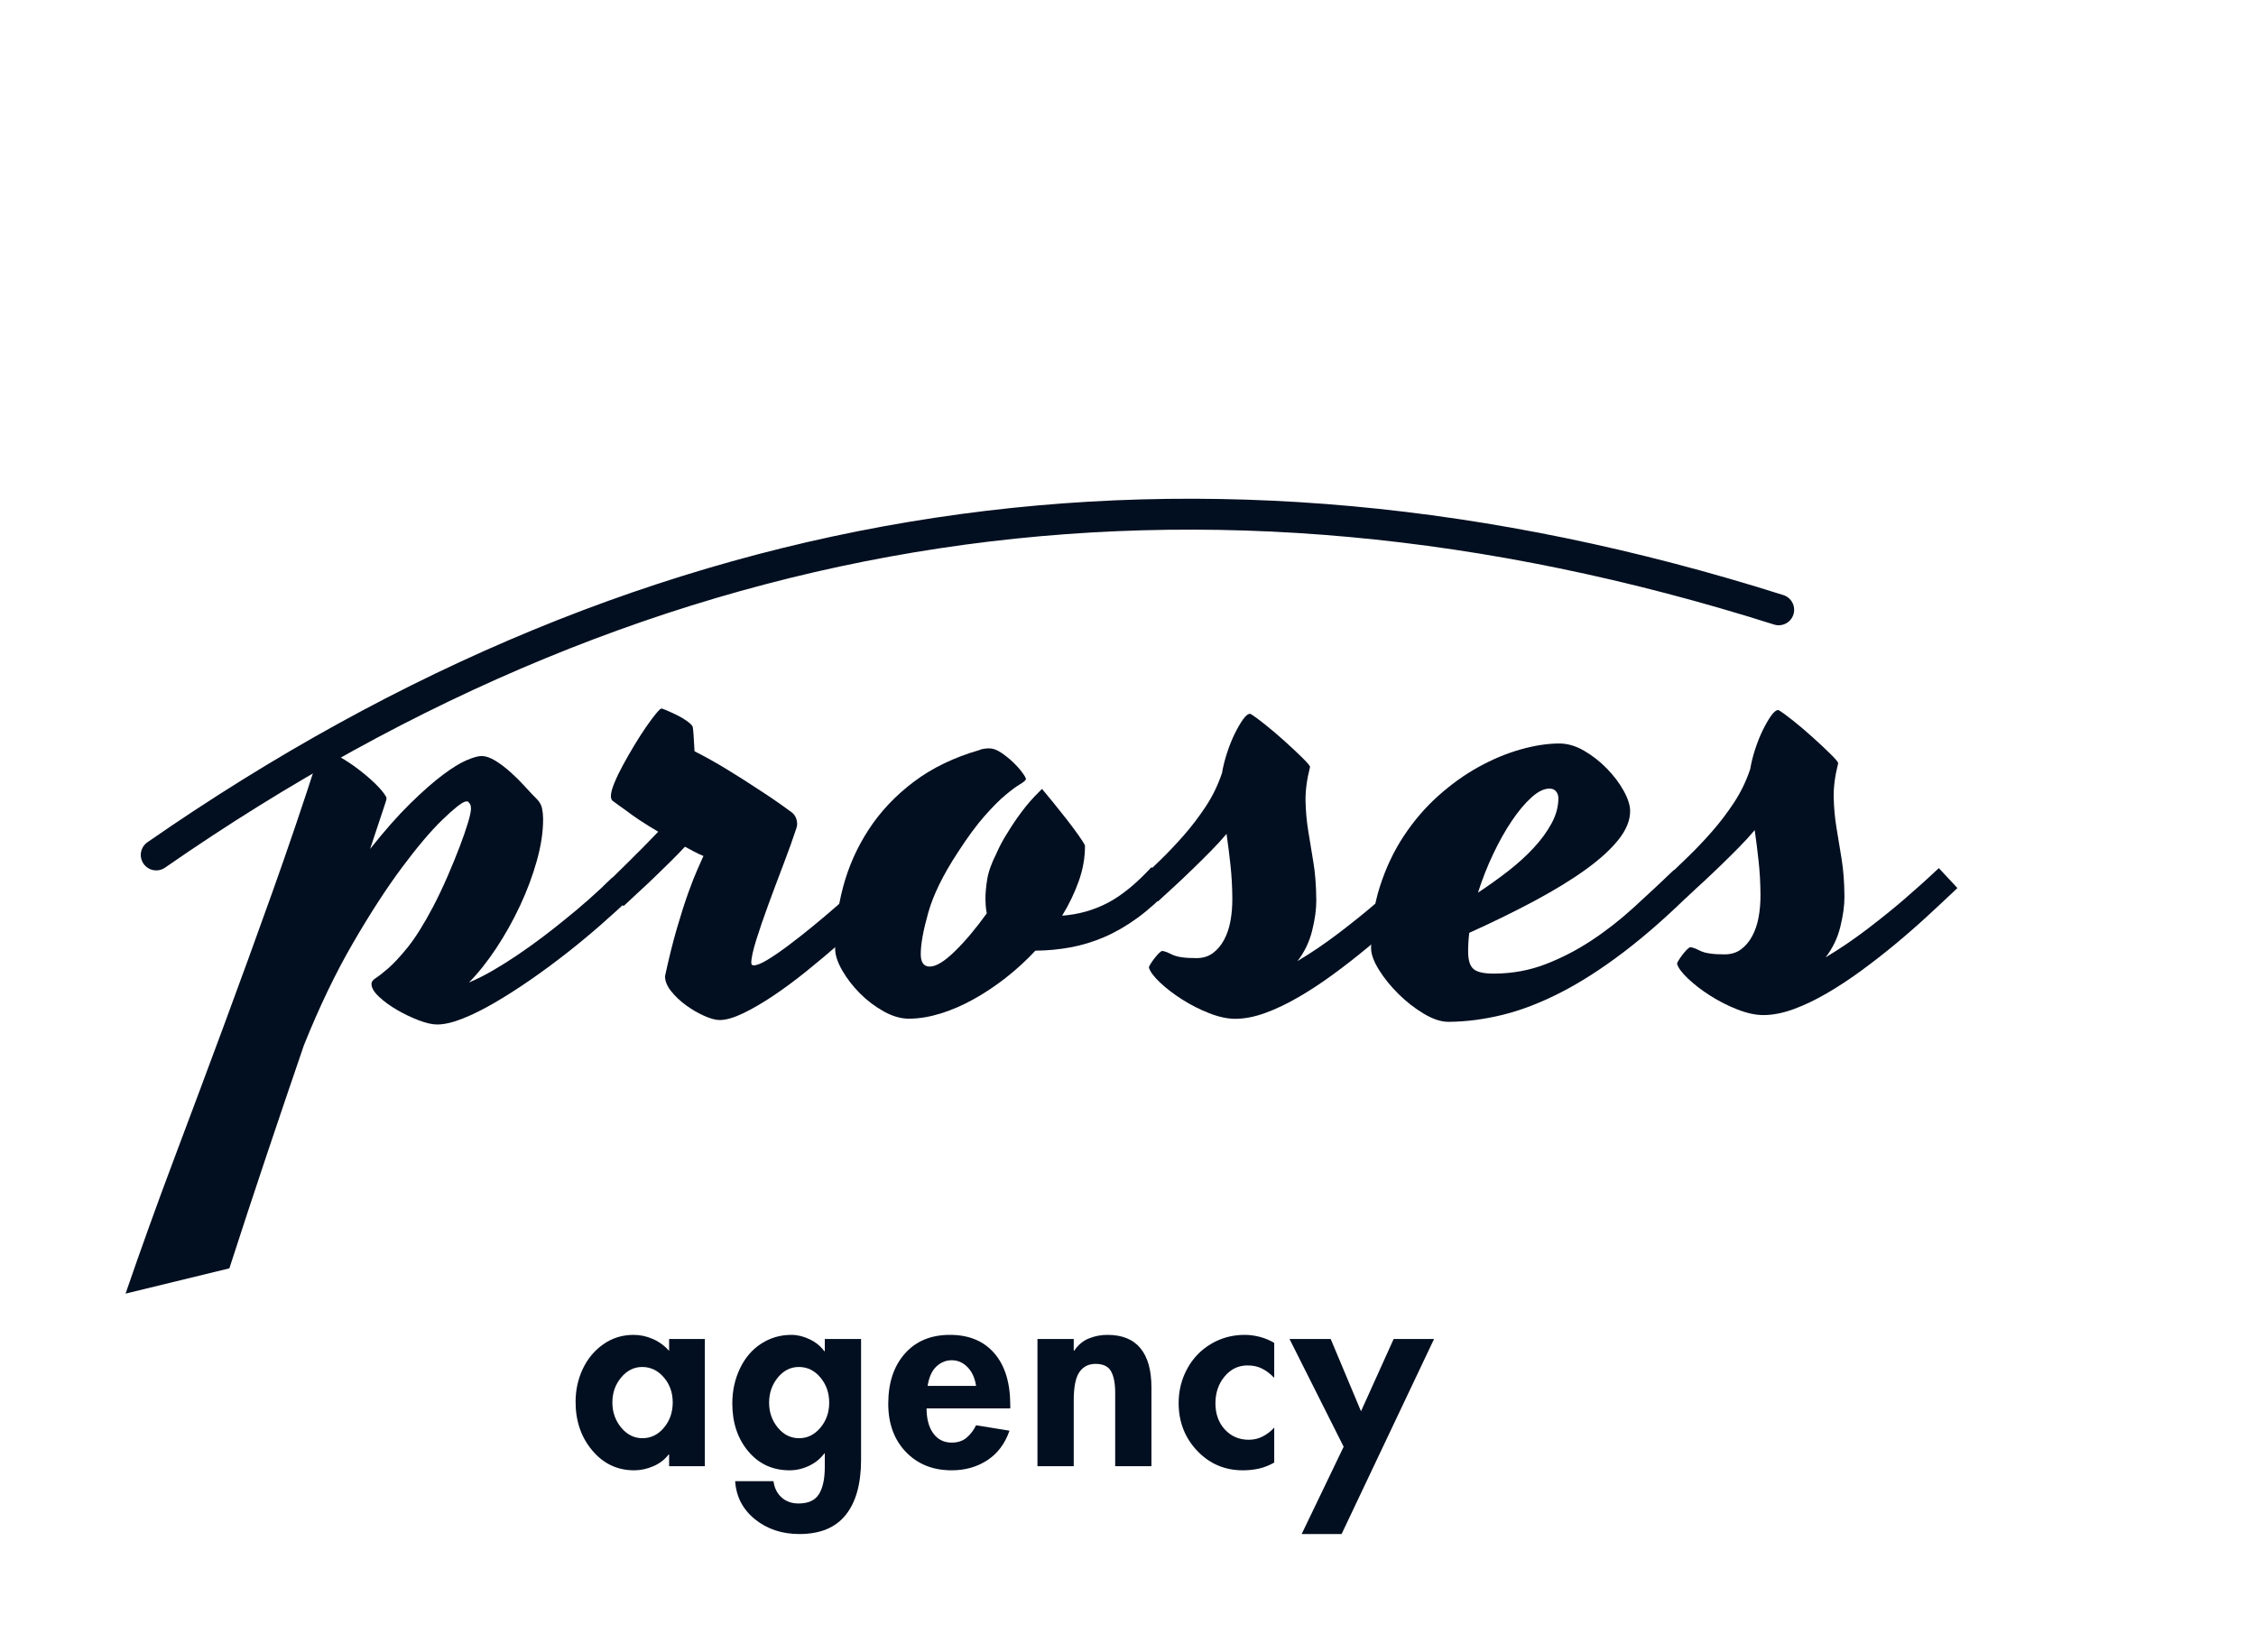 <svg xmlns="http://www.w3.org/2000/svg" xmlns:xlink="http://www.w3.org/1999/xlink" width="2261" zoomAndPan="magnify" viewBox="0 0 1695.75 1242" height="1656" preserveAspectRatio="xMidYMid meet" version="1.0"><defs><g/></defs><g fill="#020f20" fill-opacity="1"><g transform="translate(225.769, 752.175)"><g><path d="M 52.422 -113.938 C 63.41 -127.77 73.488 -139.176 82.656 -148.156 C 91.832 -157.145 99.941 -164.281 106.984 -169.562 C 114.023 -174.852 120 -178.539 124.906 -180.625 C 129.812 -182.719 133.5 -183.77 135.969 -183.781 C 139.25 -183.812 142.844 -182.609 146.75 -180.172 C 150.664 -177.734 154.535 -174.781 158.359 -171.312 C 162.18 -167.852 165.742 -164.289 169.047 -160.625 C 172.359 -156.957 175.156 -154 177.438 -151.75 C 179.707 -149.52 181.109 -147.117 181.641 -144.547 C 182.172 -141.984 182.445 -139.367 182.469 -136.703 C 182.531 -127.066 180.961 -116.539 177.766 -105.125 C 174.566 -93.719 170.336 -82.406 165.078 -71.188 C 159.828 -59.969 153.852 -49.305 147.156 -39.203 C 140.457 -29.098 133.641 -20.539 126.703 -13.531 C 132.641 -16.031 138.723 -19.094 144.953 -22.719 C 151.191 -26.352 157.367 -30.242 163.484 -34.391 C 169.609 -38.547 175.629 -42.848 181.547 -47.297 C 187.473 -51.754 193.086 -56.156 198.391 -60.5 C 210.828 -70.438 222.859 -81.086 234.484 -92.453 L 248.438 -77.469 C 241.707 -71.062 234.211 -64.238 225.953 -57 C 217.703 -49.758 209.086 -42.617 200.109 -35.578 C 191.129 -28.547 181.992 -21.812 172.703 -15.375 C 163.41 -8.945 154.473 -3.242 145.891 1.734 C 137.316 6.723 129.348 10.676 121.984 13.594 C 114.617 16.52 108.27 18 102.938 18.031 C 99.238 18.062 94.609 17.02 89.047 14.906 C 83.492 12.789 78.086 10.211 72.828 7.172 C 67.578 4.141 63.039 0.844 59.219 -2.719 C 55.406 -6.281 53.488 -9.5 53.469 -12.375 C 53.445 -14.02 54.508 -15.516 56.656 -16.859 C 58.812 -18.211 61.926 -20.645 66 -24.156 C 70.082 -27.676 74.969 -32.945 80.656 -39.969 C 86.352 -46.988 92.742 -57.191 99.828 -70.578 C 103.672 -77.984 107.305 -85.648 110.734 -93.578 C 114.172 -101.504 117.195 -108.91 119.812 -115.797 C 122.438 -122.691 124.5 -128.66 126 -133.703 C 127.5 -138.742 128.242 -142.188 128.234 -144.031 C 128.223 -145.875 127.957 -147.148 127.438 -147.859 C 126.926 -148.578 126.469 -149.141 126.062 -149.547 C 125.227 -149.742 124.508 -149.738 123.906 -149.531 C 121.031 -148.695 115.258 -144.094 106.594 -135.719 C 97.938 -127.344 87.812 -115.367 76.219 -99.797 C 64.633 -84.223 52.359 -65.258 39.391 -42.906 C 26.422 -20.551 14.191 4.926 2.703 33.531 C -6.742 61.082 -16.191 88.945 -25.641 117.125 C -35.086 145.312 -44.328 173.391 -53.359 201.359 L -131.391 220.359 C -119.723 186.43 -107.598 152.75 -95.016 119.312 C -82.43 85.883 -69.945 52.457 -57.562 19.031 C -45.188 -14.395 -33.016 -47.875 -21.047 -81.406 C -9.078 -114.938 2.328 -148.566 13.172 -182.297 C 13.773 -184.555 14.328 -186.148 14.828 -187.078 C 15.328 -188.004 16.398 -188.473 18.047 -188.484 C 21.336 -187.484 25.352 -185.613 30.094 -182.875 C 34.832 -180.133 39.52 -176.984 44.156 -173.422 C 48.801 -169.867 52.984 -166.258 56.703 -162.594 C 60.422 -158.926 63.008 -155.766 64.469 -153.109 C 64.883 -152.492 64.836 -151.414 64.328 -149.875 C 63.828 -148.332 63.273 -146.641 62.672 -144.797 Z M 52.422 -113.938 "/></g></g><g transform="translate(474.735, 750.407)"><g><path d="M 124.047 -128.297 C 121.441 -120.273 118.172 -111.117 114.234 -100.828 C 110.305 -90.535 106.531 -80.453 102.906 -70.578 C 99.281 -60.711 96.211 -51.77 93.703 -43.75 C 91.203 -35.727 89.961 -29.973 89.984 -26.484 C 89.992 -25.254 90.613 -24.645 91.844 -24.656 C 94.102 -24.664 97.477 -26.02 101.969 -28.719 C 106.457 -31.414 111.613 -34.941 117.438 -39.297 C 123.258 -43.648 129.332 -48.41 135.656 -53.578 C 141.977 -58.754 148.047 -63.879 153.859 -68.953 C 159.672 -74.023 164.922 -78.625 169.609 -82.75 C 174.297 -86.883 177.863 -89.988 180.312 -92.062 C 182.176 -90.227 184.398 -87.883 186.984 -85.031 C 189.566 -82.188 192 -79.535 194.281 -77.078 C 189.789 -72.535 184.18 -67.008 177.453 -60.5 C 170.734 -53.988 163.445 -47.316 155.594 -40.484 C 147.75 -33.66 139.594 -26.832 131.125 -20 C 122.656 -13.176 114.383 -7.066 106.312 -1.672 C 98.25 3.711 90.742 8.07 83.797 11.406 C 76.848 14.738 71.016 16.422 66.297 16.453 C 63.211 16.473 59.301 15.422 54.562 13.297 C 49.832 11.18 45.301 8.547 40.969 5.391 C 36.633 2.242 32.914 -1.258 29.812 -5.125 C 26.707 -9 25.145 -12.785 25.125 -16.484 C 28.102 -30.266 31.094 -42.289 34.094 -52.562 C 37.094 -62.844 39.898 -71.633 42.516 -78.938 C 45.141 -86.238 47.457 -92.148 49.469 -96.672 C 51.488 -101.203 53.008 -104.602 54.031 -106.875 C 51.562 -107.875 49.191 -108.984 46.922 -110.203 C 44.648 -111.422 42.383 -112.641 40.125 -113.859 C 36.863 -110.336 33.242 -106.613 29.266 -102.688 C 25.297 -98.77 21.27 -94.844 17.188 -90.906 C 13.113 -86.977 9.039 -83.156 4.969 -79.438 C 0.895 -75.719 -2.77 -72.305 -6.031 -69.203 L -20.906 -84.188 C -15.613 -89.344 -9.25 -95.594 -1.812 -102.938 C 5.625 -110.281 12.906 -117.672 20.031 -125.109 C 14.883 -128.141 10.25 -131.023 6.125 -133.766 C 2 -136.504 -1.504 -138.992 -4.391 -141.234 C -7.891 -143.672 -10.984 -145.906 -13.672 -147.938 C -14.91 -148.539 -15.535 -149.867 -15.547 -151.922 C -15.566 -154.18 -14.719 -157.422 -13 -161.641 C -11.281 -165.859 -9.102 -170.383 -6.469 -175.219 C -3.844 -180.062 -1.008 -185.008 2.031 -190.062 C 5.07 -195.113 8.016 -199.703 10.859 -203.828 C 13.711 -207.953 16.203 -211.301 18.328 -213.875 C 20.461 -216.445 21.836 -217.738 22.453 -217.75 C 22.867 -217.75 24.258 -217.242 26.625 -216.234 C 29 -215.223 31.52 -214.062 34.188 -212.75 C 36.863 -211.438 39.336 -209.969 41.609 -208.344 C 43.879 -206.719 45.32 -205.297 45.938 -204.078 C 46.156 -203.047 46.379 -200.891 46.609 -197.609 C 46.836 -194.328 47.07 -190.328 47.312 -185.609 C 55.344 -181.566 63.582 -176.957 72.031 -171.781 C 80.477 -166.613 88.207 -161.695 95.219 -157.031 C 103.469 -151.75 111.301 -146.363 118.719 -140.875 C 121.406 -139.25 123.113 -137.207 123.844 -134.75 C 124.582 -132.301 124.648 -130.148 124.047 -128.297 Z M 124.047 -128.297 "/></g></g><g transform="translate(669.538, 749.024)"><g><path d="M 22.562 -31.547 C 22.602 -25.391 24.879 -22.328 29.391 -22.359 C 34.109 -22.398 40.336 -26.191 48.078 -33.734 C 55.828 -41.273 63.863 -50.82 72.188 -62.375 C 71.758 -64.633 71.488 -66.633 71.375 -68.375 C 71.258 -70.113 71.195 -71.703 71.188 -73.141 C 71.156 -77.242 71.582 -82.117 72.469 -87.766 C 73.363 -93.422 75.629 -99.848 79.266 -107.047 C 81.68 -112.609 84.613 -118.066 88.062 -123.422 C 90.906 -128.16 94.359 -133.266 98.422 -138.734 C 102.492 -144.203 106.973 -149.312 111.859 -154.062 L 113.703 -155.922 C 115.766 -153.484 118.504 -150.172 121.922 -145.984 C 125.336 -141.797 128.754 -137.508 132.172 -133.125 C 135.586 -128.738 138.586 -124.707 141.172 -121.031 C 143.766 -117.352 145.375 -114.801 146 -113.375 C 146.062 -104.551 144.535 -95.711 141.422 -86.859 C 138.305 -78.016 134.109 -69.27 128.828 -60.625 C 141.129 -61.531 152.547 -64.738 163.078 -70.25 C 173.609 -75.758 184.578 -84.711 195.984 -97.109 C 197.836 -95.273 200.258 -92.781 203.25 -89.625 C 206.25 -86.469 208.688 -83.766 210.562 -81.516 C 202 -72.422 193.582 -64.867 185.312 -58.859 C 177.051 -52.859 168.781 -48.082 160.5 -44.531 C 152.219 -40.977 143.77 -38.406 135.156 -36.812 C 126.551 -35.219 117.734 -34.383 108.703 -34.312 C 101.785 -26.883 94.348 -20.062 86.391 -13.844 C 78.43 -7.633 70.312 -2.242 62.031 2.328 C 53.75 6.91 45.516 10.457 37.328 12.969 C 29.141 15.488 21.352 16.773 13.969 16.828 C 7.812 16.867 1.441 15.066 -5.141 11.422 C -11.734 7.773 -17.719 3.254 -23.094 -2.141 C -28.469 -7.547 -32.922 -13.312 -36.453 -19.438 C -39.984 -25.562 -41.766 -30.984 -41.797 -35.703 C -41.91 -51.297 -39.914 -66.801 -35.812 -82.219 C -31.719 -97.645 -25.254 -112.109 -16.422 -125.609 C -7.598 -139.109 3.695 -151.035 17.469 -161.391 C 31.25 -171.754 47.66 -179.672 66.703 -185.141 C 67.316 -185.547 68.391 -185.859 69.922 -186.078 C 71.461 -186.297 72.75 -186.41 73.781 -186.422 C 76.656 -186.441 79.688 -185.383 82.875 -183.25 C 86.07 -181.113 89.062 -178.723 91.844 -176.078 C 94.633 -173.43 96.961 -170.832 98.828 -168.281 C 100.703 -165.727 101.641 -164.047 101.641 -163.234 C 101.234 -162.191 99.703 -160.895 97.047 -159.344 C 94.391 -157.789 90.816 -155.148 86.328 -151.422 C 81.836 -147.703 76.539 -142.379 70.438 -135.453 C 64.332 -128.535 57.629 -119.41 50.328 -108.078 C 39.359 -91.379 31.973 -76.297 28.172 -62.828 C 24.379 -49.359 22.508 -38.93 22.562 -31.547 Z M 22.562 -31.547 "/></g></g><g transform="translate(876.343, 747.556)"><g><path d="M -20.922 -84.797 C -16.234 -89.336 -10.879 -94.5 -4.859 -100.281 C 1.148 -106.07 7.156 -112.375 13.156 -119.188 C 19.156 -126 24.742 -133.32 29.922 -141.156 C 35.109 -149 39.207 -157.445 42.219 -166.5 C 43 -171.219 44.242 -176.203 45.953 -181.453 C 47.66 -186.703 49.57 -191.488 51.688 -195.812 C 53.812 -200.133 55.891 -203.734 57.922 -206.609 C 59.953 -209.492 61.789 -210.941 63.438 -210.953 C 65.906 -209.535 69.617 -206.844 74.578 -202.875 C 79.535 -198.914 84.488 -194.695 89.438 -190.219 C 94.395 -185.75 98.785 -181.629 102.609 -177.859 C 106.43 -174.086 108.348 -171.789 108.359 -170.969 C 105.961 -161.508 104.836 -152.984 104.984 -145.391 C 105.141 -137.797 105.812 -130.312 107 -122.938 C 108.188 -115.562 109.473 -107.723 110.859 -99.422 C 112.254 -91.129 112.988 -81.547 113.062 -70.672 C 113.113 -64.109 112.086 -56.562 109.984 -48.031 C 107.891 -39.5 104.203 -31.828 98.922 -25.016 C 109.348 -31.242 119.66 -38.238 129.859 -46 C 140.055 -53.77 149.141 -61.07 157.109 -67.906 C 166.484 -75.969 175.453 -84.031 184.016 -92.094 L 197.969 -77.109 C 191.238 -70.711 183.953 -63.895 176.109 -56.656 C 168.266 -49.414 160.109 -42.273 151.641 -35.234 C 143.172 -28.203 134.547 -21.473 125.766 -15.047 C 116.992 -8.617 108.316 -2.914 99.734 2.062 C 91.148 7.051 82.867 11.004 74.891 13.922 C 66.91 16.848 59.43 18.336 52.453 18.391 C 46.504 18.43 39.926 17.039 32.719 14.219 C 25.52 11.406 18.723 7.969 12.328 3.906 C 5.941 -0.145 0.375 -4.41 -4.375 -8.891 C -9.125 -13.379 -11.922 -17.156 -12.766 -20.219 C -12.773 -20.625 -12.367 -21.492 -11.547 -22.828 C -10.734 -24.172 -9.766 -25.566 -8.641 -27.016 C -7.523 -28.461 -6.41 -29.754 -5.297 -30.891 C -4.18 -32.023 -3.316 -32.598 -2.703 -32.609 C -1.461 -32.617 1.008 -31.711 4.719 -29.891 C 8.426 -28.066 14.586 -27.188 23.203 -27.25 C 27.922 -27.281 31.961 -28.535 35.328 -31.016 C 38.691 -33.504 41.488 -36.812 43.719 -40.938 C 45.945 -45.062 47.551 -49.789 48.531 -55.125 C 49.52 -60.469 49.992 -66.113 49.953 -72.062 C 49.898 -80.676 49.438 -89.031 48.562 -97.125 C 47.688 -105.227 46.703 -113.07 45.609 -120.656 C 42.148 -116.531 38.18 -112.195 33.703 -107.656 C 29.223 -103.113 24.688 -98.617 20.094 -94.172 C 15.508 -89.723 10.926 -85.379 6.344 -81.141 C 1.758 -76.898 -2.367 -73.125 -6.047 -69.812 Z M -20.922 -84.797 "/></g></g><g transform="translate(1074.839, 746.147)"><g><path d="M 198.578 -77.109 C 179.828 -58.523 162.133 -42.914 145.5 -30.281 C 128.875 -17.645 113 -7.477 97.875 0.219 C 82.75 7.926 68.27 13.469 54.438 16.844 C 40.613 20.227 27.133 21.969 14 22.062 C 8.469 22.094 2.301 20.082 -4.5 16.031 C -11.301 11.977 -17.645 7.051 -23.531 1.25 C -29.414 -4.551 -34.332 -10.617 -38.281 -16.953 C -42.227 -23.297 -44.219 -28.723 -44.25 -33.234 C -44.375 -50.055 -42.176 -65.508 -37.656 -79.594 C -33.133 -93.676 -27.117 -106.391 -19.609 -117.734 C -12.098 -129.078 -3.504 -139.086 6.172 -147.766 C 15.859 -156.453 25.961 -163.703 36.484 -169.516 C 47.016 -175.336 57.5 -179.723 67.938 -182.672 C 78.383 -185.629 88.02 -187.141 96.844 -187.203 C 103.207 -187.242 109.531 -185.438 115.812 -181.781 C 122.094 -178.133 127.816 -173.66 132.984 -168.359 C 138.16 -163.066 142.359 -157.508 145.578 -151.688 C 148.805 -145.863 150.438 -140.797 150.469 -136.484 C 150.508 -129.516 147.629 -122.363 141.828 -115.031 C 136.035 -107.707 127.832 -100.211 117.219 -92.547 C 106.602 -84.879 93.832 -77.039 78.906 -69.031 C 63.988 -61.031 47.535 -52.969 29.547 -44.844 C 28.953 -39.906 28.672 -35.078 28.703 -30.359 C 28.754 -24.004 30.172 -19.707 32.953 -17.469 C 35.742 -15.227 40.938 -14.133 48.531 -14.188 C 62.07 -14.281 74.828 -16.629 86.797 -21.234 C 98.766 -25.836 110.266 -31.77 121.297 -39.031 C 132.328 -46.289 142.938 -54.57 153.125 -63.875 C 163.312 -73.176 173.398 -82.582 183.391 -92.094 Z M 89.703 -153.281 C 85.598 -153.25 81.098 -151.008 76.203 -146.562 C 71.316 -142.125 66.438 -136.297 61.562 -129.078 C 56.688 -121.867 52.023 -113.578 47.578 -104.203 C 43.129 -94.836 39.301 -85.117 36.094 -75.047 C 43.656 -80.023 51.055 -85.312 58.297 -90.906 C 65.535 -96.5 72.004 -102.344 77.703 -108.438 C 83.41 -114.531 87.984 -120.766 91.422 -127.141 C 94.867 -133.523 96.57 -139.895 96.531 -146.25 C 96.52 -148.102 95.941 -149.742 94.797 -151.172 C 93.66 -152.598 91.961 -153.301 89.703 -153.281 Z M 89.703 -153.281 "/></g></g><g transform="translate(1273.335, 744.738)"><g><path d="M -20.922 -84.797 C -16.234 -89.336 -10.879 -94.5 -4.859 -100.281 C 1.148 -106.07 7.156 -112.375 13.156 -119.188 C 19.156 -126 24.742 -133.32 29.922 -141.156 C 35.109 -149 39.207 -157.445 42.219 -166.5 C 43 -171.219 44.242 -176.203 45.953 -181.453 C 47.66 -186.703 49.57 -191.488 51.688 -195.812 C 53.812 -200.133 55.891 -203.734 57.922 -206.609 C 59.953 -209.492 61.789 -210.941 63.438 -210.953 C 65.906 -209.535 69.617 -206.844 74.578 -202.875 C 79.535 -198.914 84.488 -194.695 89.438 -190.219 C 94.395 -185.75 98.785 -181.629 102.609 -177.859 C 106.43 -174.086 108.348 -171.789 108.359 -170.969 C 105.961 -161.508 104.836 -152.984 104.984 -145.391 C 105.141 -137.797 105.812 -130.312 107 -122.938 C 108.188 -115.562 109.473 -107.723 110.859 -99.422 C 112.254 -91.129 112.988 -81.547 113.062 -70.672 C 113.113 -64.109 112.086 -56.562 109.984 -48.031 C 107.891 -39.5 104.203 -31.828 98.922 -25.016 C 109.348 -31.242 119.66 -38.238 129.859 -46 C 140.055 -53.77 149.141 -61.07 157.109 -67.906 C 166.484 -75.969 175.453 -84.031 184.016 -92.094 L 197.969 -77.109 C 191.238 -70.711 183.953 -63.895 176.109 -56.656 C 168.266 -49.414 160.109 -42.273 151.641 -35.234 C 143.172 -28.203 134.547 -21.473 125.766 -15.047 C 116.992 -8.617 108.316 -2.914 99.734 2.062 C 91.148 7.051 82.867 11.004 74.891 13.922 C 66.91 16.848 59.43 18.336 52.453 18.391 C 46.504 18.43 39.926 17.039 32.719 14.219 C 25.52 11.406 18.723 7.969 12.328 3.906 C 5.941 -0.145 0.375 -4.41 -4.375 -8.891 C -9.125 -13.379 -11.922 -17.156 -12.766 -20.219 C -12.773 -20.625 -12.367 -21.492 -11.547 -22.828 C -10.734 -24.172 -9.766 -25.566 -8.641 -27.016 C -7.523 -28.461 -6.41 -29.754 -5.297 -30.891 C -4.18 -32.023 -3.316 -32.598 -2.703 -32.609 C -1.461 -32.617 1.008 -31.711 4.719 -29.891 C 8.426 -28.066 14.586 -27.188 23.203 -27.25 C 27.922 -27.281 31.961 -28.535 35.328 -31.016 C 38.691 -33.504 41.488 -36.812 43.719 -40.938 C 45.945 -45.062 47.551 -49.789 48.531 -55.125 C 49.52 -60.469 49.992 -66.113 49.953 -72.062 C 49.898 -80.676 49.438 -89.031 48.562 -97.125 C 47.688 -105.227 46.703 -113.07 45.609 -120.656 C 42.148 -116.531 38.18 -112.195 33.703 -107.656 C 29.223 -103.113 24.688 -98.617 20.094 -94.172 C 15.508 -89.723 10.926 -85.379 6.344 -81.141 C 1.758 -76.898 -2.367 -73.125 -6.047 -69.812 Z M -20.922 -84.797 "/></g></g></g><path stroke-linecap="round" transform="matrix(0.741, -0.112, 0.112, 0.741, 77.586, 483.737)" fill="none" stroke-linejoin="miter" d="M 20.867 217.737 C 569.357 -51.928 1117.956 -51.914 1666.661 217.784 " stroke="#020f20" stroke-width="31" stroke-opacity="1" stroke-miterlimit="4"/><g fill="#020f20" fill-opacity="1"><g transform="translate(429.724, 1102.264)"><g><path d="M 73.219 -95.609 L 100.078 -95.609 L 100.078 0 L 73.219 0 L 73.219 -8.766 L 72.828 -8.766 C 69.973 -4.992 66.176 -2.07 61.438 0 C 56.695 2.07 51.859 3.109 46.922 3.109 C 34.336 3.109 23.859 -1.852 15.484 -11.781 C 7.109 -21.707 2.922 -33.879 2.922 -48.297 C 2.922 -57.242 4.738 -65.547 8.375 -73.203 C 12.008 -80.867 17.164 -87.035 23.844 -91.703 C 30.531 -96.379 38.094 -98.719 46.531 -98.719 C 51.469 -98.719 56.305 -97.676 61.047 -95.594 C 65.785 -93.52 69.844 -90.539 73.219 -86.656 Z M 52.969 -74.578 C 46.863 -74.578 41.602 -71.945 37.188 -66.688 C 32.781 -61.438 30.578 -55.176 30.578 -47.906 C 30.578 -40.633 32.781 -34.336 37.188 -29.016 C 41.602 -23.691 46.926 -21.031 53.156 -21.031 C 59.52 -21.031 64.906 -23.656 69.312 -28.906 C 73.727 -34.164 75.938 -40.5 75.938 -47.906 C 75.938 -55.301 73.695 -61.594 69.219 -66.781 C 64.738 -71.977 59.32 -74.578 52.969 -74.578 Z M 52.969 -74.578 "/></g></g></g><g fill="#020f20" fill-opacity="1"><g transform="translate(547.527, 1102.264)"><g><path d="M 72.438 -86.453 L 72.438 -95.609 L 99.703 -95.609 L 99.703 -4.875 C 99.703 13.176 95.867 27.004 88.203 36.609 C 80.547 46.211 68.93 51.016 53.359 51.016 C 40.242 51.016 29.109 47.312 19.953 39.906 C 10.805 32.508 5.844 22.973 5.062 11.297 L 33.875 11.297 C 34.531 16.359 36.547 20.414 39.922 23.469 C 43.297 26.52 47.578 28.047 52.766 28.047 C 60.035 28.047 65.129 25.707 68.047 21.031 C 70.973 16.352 72.438 9.535 72.438 0.578 L 72.438 -9.547 L 72.047 -9.547 C 69.191 -5.648 65.395 -2.566 60.656 -0.297 C 55.914 1.973 51.016 3.109 45.953 3.109 C 33.234 3.109 22.879 -1.66 14.891 -11.203 C 6.91 -20.742 2.922 -32.719 2.922 -47.125 C 2.922 -56.602 4.832 -65.363 8.656 -73.406 C 12.488 -81.457 17.812 -87.688 24.625 -92.094 C 31.445 -96.508 39.008 -98.719 47.312 -98.719 C 51.852 -98.719 56.426 -97.613 61.031 -95.406 C 65.645 -93.207 69.316 -90.223 72.047 -86.453 Z M 52.969 -74.578 C 46.727 -74.578 41.438 -71.914 37.094 -66.594 C 32.75 -61.27 30.578 -54.973 30.578 -47.703 C 30.578 -40.566 32.75 -34.336 37.094 -29.016 C 41.438 -23.691 46.789 -21.031 53.156 -21.031 C 59.383 -21.031 64.707 -23.656 69.125 -28.906 C 73.539 -34.164 75.75 -40.43 75.75 -47.703 C 75.75 -55.109 73.539 -61.438 69.125 -66.688 C 64.707 -71.945 59.32 -74.578 52.969 -74.578 Z M 52.969 -74.578 "/></g></g></g><g fill="#020f20" fill-opacity="1"><g transform="translate(664.745, 1102.264)"><g><path d="M 31.734 -43.422 C 31.734 -35.504 33.422 -29.238 36.797 -24.625 C 40.172 -20.02 44.781 -17.719 50.625 -17.719 C 55.164 -17.719 58.895 -18.953 61.812 -21.422 C 64.738 -23.891 67.113 -27.004 68.938 -30.766 L 94.047 -26.672 C 90.672 -16.941 85.117 -9.547 77.391 -4.484 C 69.672 0.578 60.75 3.109 50.625 3.109 C 36.477 3.109 24.988 -1.492 16.156 -10.703 C 7.332 -19.922 2.922 -31.992 2.922 -46.922 C 2.922 -62.629 7.07 -75.188 15.375 -84.594 C 23.688 -94.008 34.984 -98.719 49.266 -98.719 C 63.547 -98.719 74.676 -94.109 82.656 -84.891 C 90.645 -75.68 94.641 -62.641 94.641 -45.766 L 94.641 -43.422 Z M 68.938 -60.359 C 68.02 -66.328 65.875 -71.031 62.5 -74.469 C 59.125 -77.914 55.164 -79.641 50.625 -79.641 C 46.344 -79.641 42.516 -78.082 39.141 -74.969 C 35.766 -71.852 33.555 -66.984 32.516 -60.359 Z M 68.938 -60.359 "/></g></g></g><g fill="#020f20" fill-opacity="1"><g transform="translate(770.086, 1102.264)"><g><path d="M 95.406 0 L 68.156 0 L 68.156 -55.297 C 68.156 -62.305 67.113 -67.66 65.031 -71.359 C 62.957 -75.055 59.066 -76.906 53.359 -76.906 C 48.16 -76.906 44.133 -74.859 41.281 -70.766 C 38.426 -66.68 37 -59.578 37 -49.453 L 37 0 L 9.734 0 L 9.734 -95.609 L 37 -95.609 L 37 -86.844 L 37.391 -86.844 C 40.242 -91.125 43.875 -94.172 48.281 -95.984 C 52.695 -97.805 57.375 -98.719 62.312 -98.719 C 73.344 -98.719 81.613 -95.375 87.125 -88.688 C 92.645 -82.008 95.406 -72.176 95.406 -59.188 Z M 95.406 0 "/></g></g></g><g fill="#020f20" fill-opacity="1"><g transform="translate(883.021, 1102.264)"><g><path d="M 74.766 -66.406 C 71.91 -69.383 68.895 -71.688 65.719 -73.312 C 62.539 -74.938 58.875 -75.75 54.719 -75.75 C 47.832 -75.75 42.086 -72.988 37.484 -67.469 C 32.879 -61.945 30.578 -55.227 30.578 -47.312 C 30.578 -39.27 32.941 -32.68 37.672 -27.547 C 42.41 -22.422 48.414 -19.859 55.688 -19.859 C 59.457 -19.859 62.961 -20.703 66.203 -22.391 C 69.453 -24.078 72.305 -26.285 74.766 -29.016 L 74.766 -2.719 C 70.879 -0.52 67.02 1 63.188 1.844 C 59.352 2.688 55.363 3.109 51.219 3.109 C 37.582 3.109 26.125 -1.785 16.844 -11.578 C 7.562 -21.379 2.922 -33.359 2.922 -47.516 C 2.922 -56.734 5.062 -65.301 9.344 -73.219 C 13.625 -81.133 19.594 -87.363 27.25 -91.906 C 34.914 -96.445 43.359 -98.719 52.578 -98.719 C 56.211 -98.719 59.941 -98.227 63.766 -97.25 C 67.598 -96.281 71.266 -94.758 74.766 -92.688 Z M 74.766 -66.406 "/></g></g></g><g fill="#020f20" fill-opacity="1"><g transform="translate(972.785, 1102.264)"><g><path d="M 27.453 -95.609 L 50.234 -41.281 L 74.766 -95.609 L 105.141 -95.609 L 35.641 51.016 L 5.641 51.016 L 37.188 -14.609 L -3.5 -95.609 Z M 27.453 -95.609 "/></g></g></g></svg>